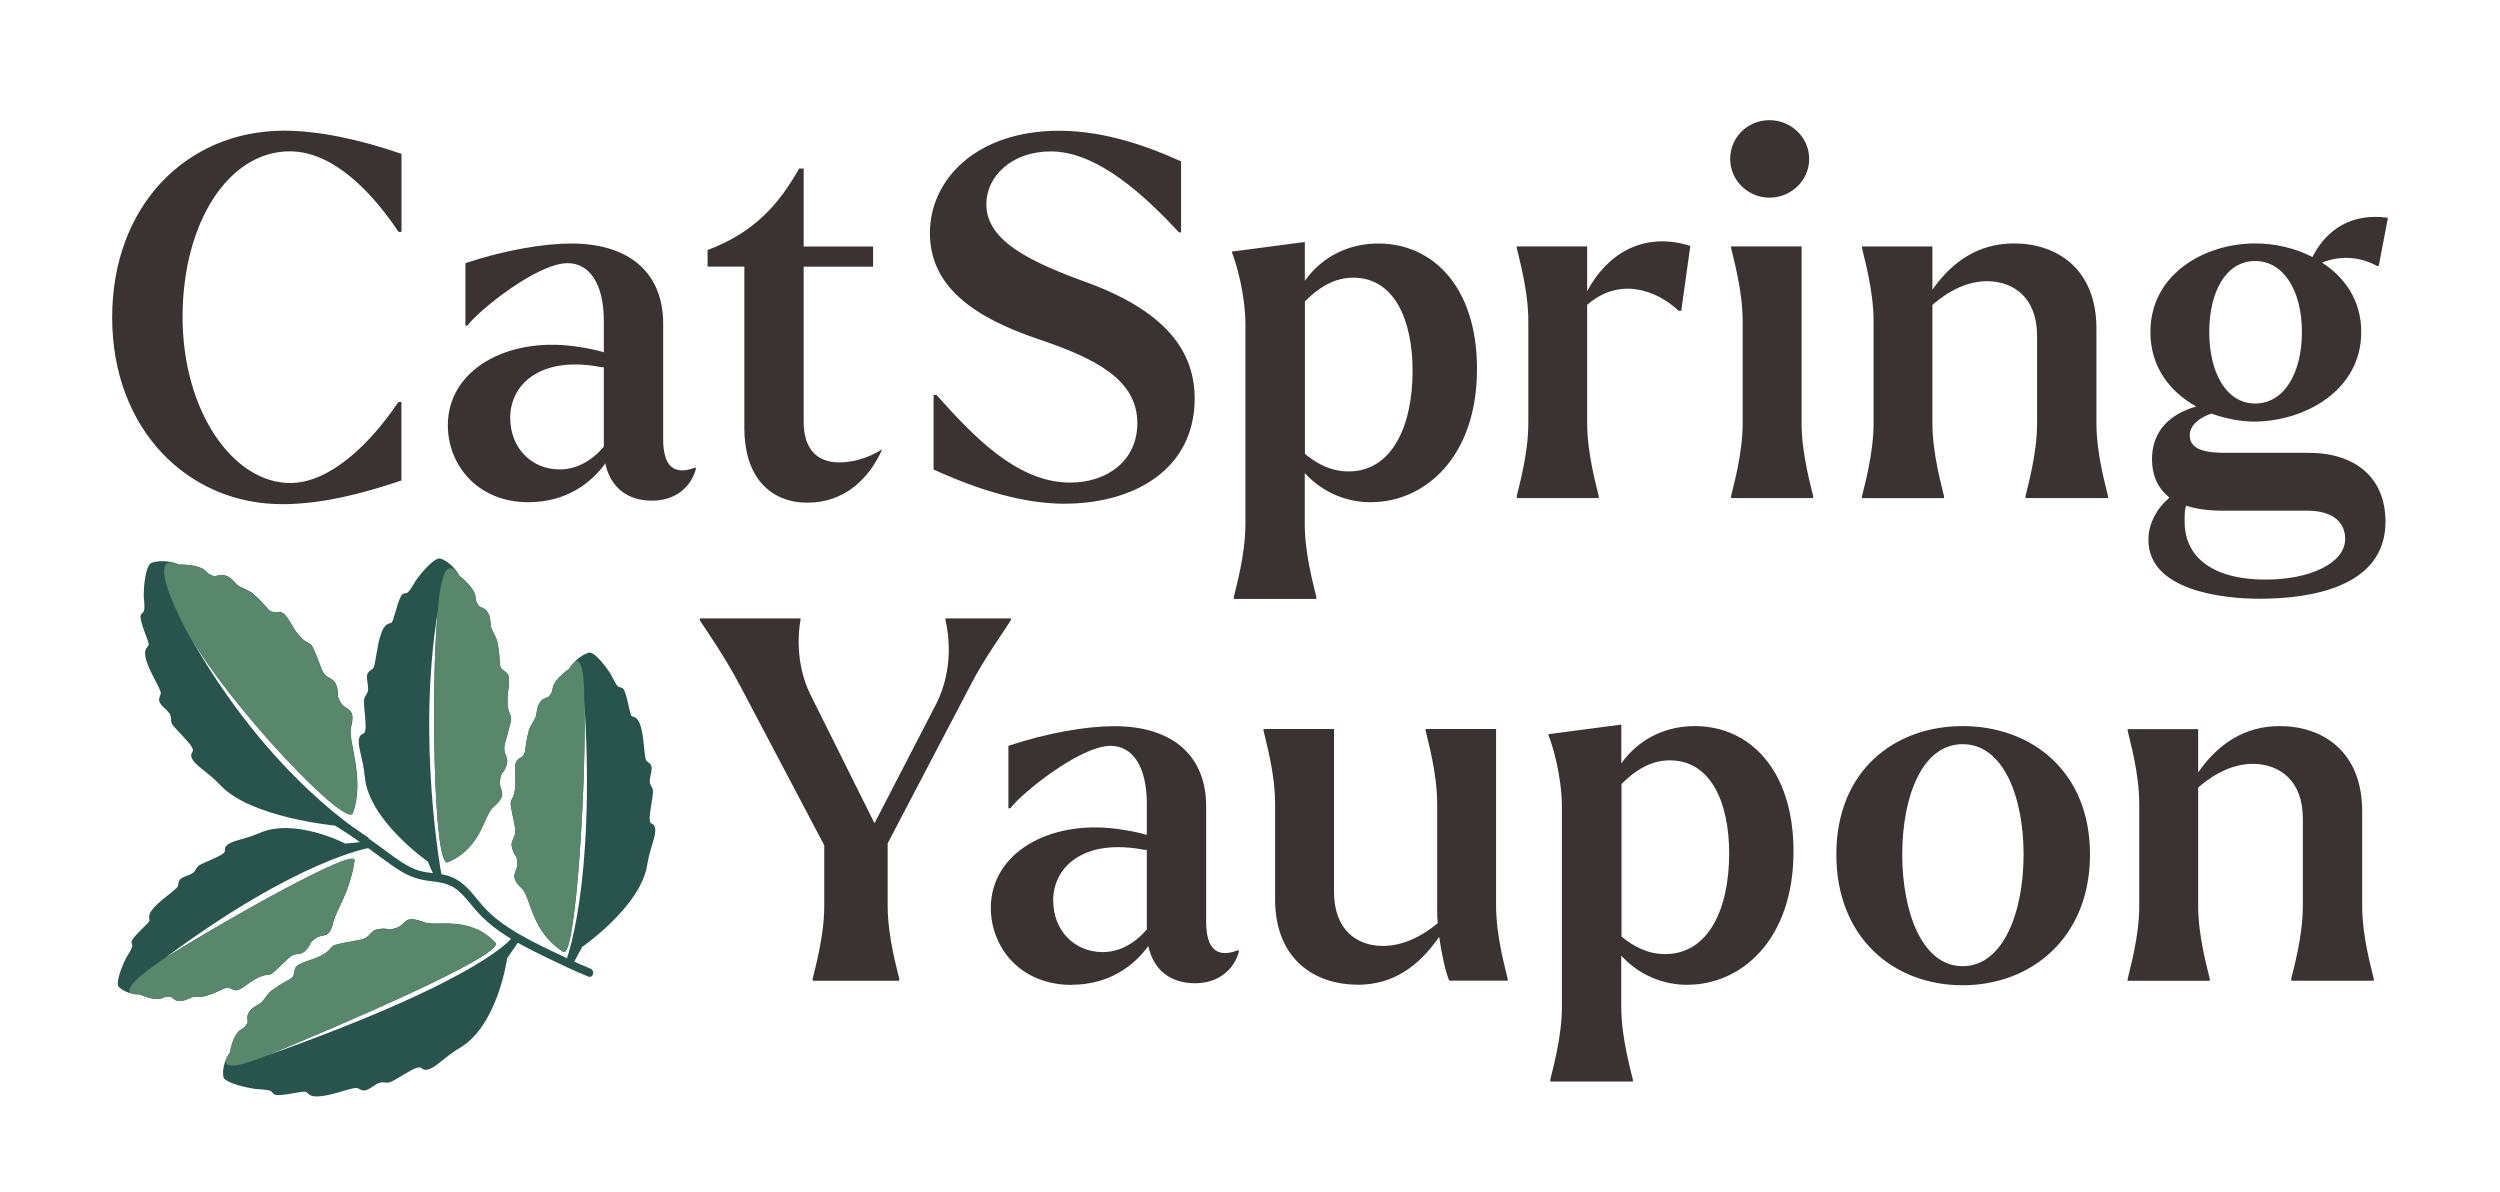 <svg viewBox="0 0 300 143" xmlns="http://www.w3.org/2000/svg" id="Layer_1"><defs><style>.cls-1{fill:#29544d;}.cls-2{fill:#3b3234;}.cls-3{fill:#59876b;}</style></defs><path d="M265.17,117.45c-.24-1.09-1.39-5.01-1.39-8.76v-14.19c2.11-1.81,4.29-2.84,6.64-2.84,3.08.06,5.92,1.93,5.92,6.58v10.45c0,3.74-1.15,7.67-1.39,8.76v.24h9.9v-.24c-.24-1.09-1.39-5.01-1.39-8.76v-11.35c0-7.19-4.77-10.21-9.9-10.21-4.23,0-7.43,2.17-9.78,5.56v-5.19h-8.46v.18c.24,1.15,1.39,5.01,1.39,8.82v12.2c0,3.74-1.15,7.67-1.39,8.76v.24h9.84v-.24ZM235.52,115.94c-4.89,0-7.25-6.52-7.25-13.41s2.36-13.23,7.25-13.23,7.31,6.34,7.31,13.23-2.42,13.41-7.31,13.41M235.52,118.23c8.21,0,15.28-5.68,15.28-15.7s-7.07-15.4-15.28-15.4-15.16,5.38-15.16,15.4,6.88,15.7,15.16,15.7M200.37,91.24c5.01,0,7.13,5.19,7.13,11.17,0,6.76-2.54,12.08-7.67,12.08-2.05,0-3.74-.85-5.25-2.11v-18.3c1.69-1.69,3.56-2.84,5.8-2.84M202.54,118.17c6.22,0,12.68-5.19,12.68-16,0-9.84-5.31-15.04-11.84-15.04-3.5,0-6.7,1.51-8.82,4.47v-4.65l-7.37.97-1.39.18.06.24c.42,1.03,1.57,4.77,1.57,8.58v23.86c0,3.74-1.15,7.67-1.39,8.76v.24h9.9v-.24c-.24-1.09-1.39-5.01-1.39-8.76v-6.1c2.29,2.48,5.19,3.5,7.97,3.5M162.92,118.17c4.17,0,7.25-2.11,9.78-5.74.3,2.11.79,4.29,1.21,5.25h7.01v-.24c-.24-1.09-1.39-5.01-1.39-8.76v-21.2h-8.46v.18c.24,1.15,1.39,5.01,1.39,8.82v12.44c0,.6,0,1.21.06,1.87-2.11,1.75-4.35,2.72-6.58,2.72-3.08,0-5.86-1.87-5.86-6.52v-19.51h-8.46v.18c.24,1.15,1.39,5.01,1.39,8.82v11.41c0,7.25,4.77,10.27,9.9,10.27M126.38,108.09c0-4.05,3.56-7.31,10.33-6.22.3.06.6.12.91.12v9.54c-1.51,1.75-3.32,2.72-5.31,2.72-3.38,0-5.92-2.6-5.92-6.16M128.62,118.17c4.47,0,7.49-2.3,9.18-4.65.6,2.84,2.6,4.47,5.62,4.47,2.72,0,4.65-1.57,5.25-3.8l-.06-.18c-2.6,1.03-3.87-.18-3.87-3.38v-13.89c0-5.8-3.74-9.6-11.05-9.6-3.26,0-7.97.79-12.68,2.36v7.49h.24c1.21-1.69,8.33-7.49,12.02-7.49,2.6,0,4.35,2.42,4.35,6.95v3.74c-.97-.3-2.23-.54-3.56-.72-8.09-1.09-15.16,2.84-15.16,9.48,0,4.65,3.44,9.24,9.72,9.24M88.82,82.3l10.09,19.14v7.25c0,3.74-1.15,7.67-1.39,8.76v.24h10.39v-.24c-.24-1.09-1.39-5.01-1.39-8.76v-7.49l9.9-18.9c1.69-3.32,4.23-6.76,4.89-7.91v-.18h-7.85v.24c.36,1.45,1.03,5.74-1.09,9.97l-7.43,14.37-7.73-15.52c-1.81-3.74-1.39-7.61-1.15-8.88v-.18h-12.08v.24c.72,1.09,3.08,4.47,4.83,7.85" class="cls-2"></path><path d="M262.15,62.55c0-.66,0-1.33.18-1.87,1.09.36,2.54.6,4.29.6h10.21c3.26,0,4.59,1.51,4.59,3.38,0,2.9-4.17,4.89-9.54,4.89-6.76,0-9.78-3.02-9.72-7.01M270.61,48.42c-3.44,0-5.5-3.68-5.5-8.58s2.05-8.52,5.5-8.52,5.62,3.62,5.62,8.52-2.11,8.58-5.62,8.58M270.61,50.59c5.98-.06,12.74-3.74,12.74-10.75,0-3.81-1.99-6.58-4.71-8.33,2.48-.97,4.77-.6,6.64.42l.18-.06,1.09-5.74c-4.35-.6-7.37,1.39-9.06,4.71-2.11-1.09-4.53-1.63-6.88-1.63-5.98,0-12.56,3.62-12.56,10.63,0,4.23,2.36,7.19,5.5,8.94-3.2.91-5.31,2.96-5.31,6.34,0,1.69.54,3.38,2.11,4.59-1.57,1.33-2.54,3.14-2.54,5.07,0,6.04,8.76,7.07,13.35,7.07,6.1,0,15.1-1.39,15.1-9.24,0-5.25-3.56-8.27-9.24-8.27h-9.84c-2.23,0-4.41-.24-4.41-2.11,0-1.21,1.15-2.11,2.6-2.6,1.69.6,3.5.97,5.25.97M233.28,59.53c-.24-1.09-1.39-5.01-1.39-8.76v-14.19c2.11-1.81,4.29-2.84,6.64-2.84,3.08.06,5.92,1.93,5.92,6.58v10.45c0,3.74-1.15,7.67-1.39,8.76v.24h9.9v-.24c-.24-1.09-1.39-5.01-1.39-8.76v-11.35c0-7.19-4.77-10.21-9.9-10.21-4.23,0-7.43,2.17-9.78,5.56v-5.19h-8.45v.18c.24,1.15,1.39,5.01,1.39,8.82v12.2c0,3.74-1.15,7.67-1.39,8.76v.24h9.84v-.24ZM217.58,59.53c-.24-1.09-1.39-5.01-1.39-8.76v-21.2h-8.46v.18c.24,1.15,1.39,5.01,1.39,8.82v12.2c0,3.74-1.15,7.67-1.39,8.76v.24h9.84v-.24ZM212.33,23.72c2.6,0,4.77-2.05,4.77-4.65s-2.17-4.65-4.77-4.65-4.71,2.05-4.71,4.65,2.17,4.65,4.71,4.65M191.85,59.53c-.24-1.09-1.39-5.01-1.39-8.76v-14.19c3.87-3.38,8.27-1.81,10.99.72h.3l1.09-7.79c-5.74-1.81-10.09,1.09-12.38,5.44v-5.38h-8.45v.18c.24,1.15,1.39,5.01,1.39,8.82v12.2c0,3.74-1.15,7.67-1.39,8.76v.24h9.84v-.24ZM162.38,33.32c5.01,0,7.13,5.19,7.13,11.17,0,6.76-2.54,12.08-7.67,12.08-2.05,0-3.74-.85-5.25-2.11v-18.3c1.69-1.69,3.56-2.84,5.8-2.84M164.56,60.26c6.22,0,12.68-5.19,12.68-16,0-9.84-5.31-15.04-11.84-15.04-3.5,0-6.7,1.51-8.82,4.47v-4.65l-7.37.97-1.39.18.06.24c.42,1.03,1.57,4.77,1.57,8.58v23.86c0,3.74-1.15,7.67-1.39,8.76v.24h9.9v-.24c-.24-1.09-1.39-5.01-1.39-8.76v-6.1c2.3,2.48,5.19,3.5,7.97,3.5M127.78,60.44c8.21,0,15.58-4.05,15.58-12.62,0-5.5-3.26-10.27-12.5-13.77-7.07-2.54-12.5-5.07-12.5-9.54,0-3.38,3.08-6.34,7.73-6.34,5.68,0,11.41,5.44,15.4,9.72h.24v-8.52c-3.56-1.63-8.94-3.68-14.62-3.68-10.03,0-15.52,5.92-15.52,12.26s5.07,10.09,13.17,12.8c6.76,2.29,11.72,4.83,11.72,10.03,0,4.47-3.56,7.13-8.09,7.13-6.46,0-11.84-5.86-16-10.51h-.36v8.94c5.43,2.48,10.81,4.11,15.76,4.11M96.92,60.32c4.47,0,7.43-2.96,8.94-6.4-1.93,1.21-3.81,1.57-5.13,1.57-2.66,0-4.29-1.57-4.29-4.89v-18.6h8.33v-2.42h-8.33v-9.36h-.54c-2.36,4.17-5.31,7.67-10.99,9.78v1.99h4.41v19.39c0,5.5,2.78,8.94,7.61,8.94M61.22,50.17c0-4.05,3.56-7.31,10.33-6.22.3.06.6.12.91.12v9.54c-1.51,1.75-3.32,2.72-5.31,2.72-3.38,0-5.92-2.6-5.92-6.16M63.46,60.26c4.47,0,7.49-2.3,9.18-4.65.6,2.84,2.6,4.47,5.62,4.47,2.72,0,4.65-1.57,5.25-3.81l-.06-.18c-2.6,1.03-3.87-.18-3.87-3.38v-13.89c0-5.8-3.74-9.6-11.05-9.6-3.26,0-7.97.79-12.68,2.36v7.49h.24c1.21-1.69,8.33-7.49,12.02-7.49,2.6,0,4.35,2.42,4.35,6.95v3.74c-.97-.3-2.23-.54-3.56-.72-8.09-1.09-15.16,2.84-15.16,9.48,0,4.65,3.44,9.24,9.72,9.24M33.86,60.5c4.77,0,9.66-1.27,14.31-2.84v-9.42h-.36c-3.38,5.01-8.21,9.72-12.98,9.72-6.88,0-12.92-8.64-12.92-19.93s5.5-19.87,12.86-19.87c5.43,0,10.15,5.31,13.05,9.66h.36v-9.36c-5.07-1.75-10.03-2.78-14.07-2.78-11.72,0-20.65,9-20.65,22.41s9.06,22.41,20.41,22.41" class="cls-2"></path><path d="M52.21,105.4l-.87-2.01s-7.08-4.92-7.56-10.14c-.21-2.27-.92-3.7-.68-4.65.2-.81.69-.21.76-1.14.07-.93-.2-2.57-.19-3.3,0-.73.46-.76.5-1.42.04-.66-.33-1.6.01-2.03.34-.43.54-.29.68-.69.19-.53.36-1.93.55-2.82.64-2.9,1.37-2.16,1.63-2.56.27-.4.72-2.75,1.22-3.29.23-.25.44-.05.72-.31.32-.3.7-1.05.91-1.36.54-.8,2.29-2.93,3.02-2.64,1.53.61,2.23,2.07,2.23,2.07,0,0,1.86,1.4,1.93,2.56.02.45.14.65.35.98.2.33.84.12,1.26,1.12.19.45.22,1.4.22,1.4.18.63.69,1.33.79,1.89.29,1.52.21,1.64.3,2.63.09.99,1.02.68,1.09,1.73.07,1.04-.26,1.77-.16,3.11.1,1.33.55,1.15.38,1.99-.17.83-.3,1.16-.69,2.64-.39,1.48.57,1.51.16,2.7-.41,1.19-.6.59-.77,1.81-.17,1.23,1.1,1.57-.78,3.16-1.21,1.02-1.38,4.9-5.49,6.64-1.74.74-2.02-21.92-1.2-30.05-2.54,15.53.45,31.56.45,31.56l-.78.43Z" class="cls-1"></path><path d="M68.56,116.04l1.31-2.42s7-4.82,7.79-9.81c.35-2.17,1.12-3.51.95-4.43-.14-.79-.64-.23-.65-1.12,0-.89.36-2.46.4-3.16.04-.7-.39-.75-.39-1.38,0-.63.42-1.52.12-1.95-.3-.42-.5-.3-.61-.68-.14-.52-.21-1.87-.34-2.72-.42-2.8-1.17-2.13-1.4-2.52-.23-.4-.51-2.67-.96-3.2-.21-.25-.42-.07-.67-.33-.29-.3-.6-1.04-.78-1.34-.47-.79-2-2.9-2.72-2.65-1.51.52-2.27,1.9-2.27,1.9,0,0-1.88,1.27-2.02,2.38-.05.43-.18.62-.4.92-.22.31-.81.08-1.28,1.02-.21.42-.3,1.33-.3,1.33-.21.6-.74,1.25-.88,1.78-.37,1.45-.3,1.56-.46,2.51-.15.95-1.02.61-1.16,1.61-.14,1,.13,1.71-.05,2.98-.18,1.27-.6,1.09-.49,1.89.11.81.21,1.12.49,2.56.28,1.43-.64,1.43-.33,2.58.31,1.16.53.59.62,1.77.08,1.18-1.16,1.46.54,3.06,1.09,1.03,1.11,5.2,4.98,7.6,1.54.96,2.83-21.9,2.51-30.12,1.42,22.44-2.28,31.49-2.28,31.49l.72.44Z" class="cls-1"></path><path d="M43.78,101.35l-3.58-2.28s-10.09-.94-13.72-4.81c-1.58-1.68-3.08-2.37-3.46-3.28-.33-.78.46-.61-.04-1.4-.51-.79-1.76-1.93-2.21-2.51-.45-.58-.07-.9-.44-1.46-.37-.55-1.27-1.07-1.24-1.63.03-.56.29-.58.17-.98-.17-.54-.88-1.77-1.26-2.6-1.24-2.72-.15-2.6-.16-3.09-.02-.49-1.08-2.66-.97-3.4.05-.34.35-.32.43-.71.09-.44-.04-1.29-.05-1.66-.02-.99.18-3.8,1-4.03,1.71-.49,3.22.23,3.22.23,0,0,2.48-.07,3.26.82.3.34.52.43.91.56.38.13.8-.44,1.78.09.44.24,1.05.98,1.05.98.54.39,1.42.63,1.85,1.01,1.19,1.03,1.19,1.18,1.88,1.91.7.73,1.31-.1,2.02.68.71.79.87,1.58,1.78,2.58.91,1,1.19.57,1.56,1.34.37.77.46,1.12,1.03,2.55.57,1.43,1.43.84,1.81,2.05.38,1.21-.16.85.46,1.94.61,1.09,1.92.55,1.27,3.02-.42,1.58,1.73,6.14.22,10.3-.69,1.88-14.55-12.45-19.91-21.83,9.83,17.77,21.79,24.78,21.79,24.78l-.41.83Z" class="cls-1"></path><path d="M44.45,100.94l-3.01.29s-6.04-3.14-10.3-1.27c-1.85.81-3.25.87-3.9,1.46-.56.51.1.64-.59,1.09s-2.08.95-2.65,1.27c-.57.32-.42.69-.91,1.01-.5.32-1.38.43-1.58.88-.2.45-.02.55-.27.83-.34.38-1.37,1.11-1.98,1.65-2.01,1.75-1.15,2.01-1.36,2.4-.21.38-1.87,1.75-2.09,2.38-.1.29.13.37.04.7-.11.38-.55,1.01-.7,1.3-.41.78-1.39,3.07-.87,3.53,1.07.95,2.49.87,2.49.87,0,0,1.83.87,2.76.42.36-.17.56-.16.9-.14.34.02.42.61,1.37.51.42-.05,1.18-.43,1.18-.43.56-.13,1.31-.03,1.78-.19,1.3-.43,1.36-.54,2.17-.89.81-.35.93.51,1.78.12.84-.39,1.28-.97,2.36-1.46,1.08-.5,1.12-.06,1.7-.55.59-.49.79-.74,1.79-1.68,1-.94,1.4-.2,2.17-1.04.77-.83.22-.73,1.12-1.39.89-.66,1.66.2,2.16-1.98.32-1.4,2-3.58,2.54-7.37.24-1.72-15.61,7.21-22.75,11.7,16.07-11.93,24.64-13.24,24.64-13.24l.03-.8Z" class="cls-1"></path><path d="M62.32,112.87l-1.46,2.12s-1.11,8.03-5.64,10.73c-1.97,1.17-2.92,2.42-3.9,2.63-.84.18-.54-.51-1.42-.17-.88.34-2.24,1.3-2.91,1.61-.67.32-.93-.07-1.55.18-.62.25-1.3.99-1.86.88-.56-.11-.54-.35-.96-.29-.58.07-1.94.53-2.84.75-2.96.71-2.65-.25-3.15-.31-.5-.06-2.87.57-3.6.37-.34-.09-.27-.36-.64-.49-.43-.15-1.31-.15-1.69-.2-1-.13-3.8-.72-3.9-1.49-.21-1.61.78-2.86.78-2.86,0,0,.35-2.25,1.38-2.81.39-.22.52-.41.72-.73.2-.32-.31-.79.4-1.59.32-.36,1.17-.8,1.17-.8.49-.43.88-1.19,1.33-1.52,1.24-.91,1.39-.9,2.25-1.41.86-.52.12-1.19,1.03-1.71.91-.52,1.74-.55,2.91-1.22,1.17-.67.78-.98,1.62-1.2.84-.22,1.21-.25,2.75-.55,1.54-.3,1.1-1.16,2.38-1.32,1.29-.16.83.27,2.04-.12,1.2-.39.88-1.65,3.27-.7,1.53.61,5.43-.87,8.61,2.45,1.36,1.42-18.92,10.06-27.37,13.55,26.5-9.42,29.49-14.27,29.49-14.27l.77.49Z" class="cls-1"></path><path d="M42.14,100.3c1.13.82,2.26,1.64,3.39,2.46,1,.72,1.99,1.49,3.08,2.07,1.09.58,2.2.82,3.41.95,1.19.13,2.21.4,3.12,1.23.78.72,1.4,1.59,2.11,2.38.78.88,1.68,1.65,2.64,2.33,1.76,1.25,3.71,2.22,5.65,3.16,1.67.81,3.34,1.62,5.06,2.31.58.23.83-.72.26-.95-1.5-.61-2.97-1.32-4.44-2.02-1.85-.88-3.7-1.79-5.42-2.92-.97-.64-1.9-1.36-2.71-2.21-.74-.77-1.37-1.66-2.11-2.43-.77-.79-1.67-1.42-2.76-1.66-1.18-.27-2.4-.21-3.55-.66-1.26-.49-2.36-1.35-3.45-2.14-1.26-.92-2.52-1.83-3.78-2.75-.51-.37-.99.49-.49.85" class="cls-1"></path><path d="M55.14,69.12s1.86,1.4,1.93,2.56c.02.45.14.65.35.98.2.33.84.12,1.26,1.12.19.45.22,1.4.22,1.4.18.63.69,1.33.79,1.89.29,1.52.21,1.64.3,2.63.09.99,1.02.68,1.09,1.73.07,1.04-.26,1.77-.16,3.11.1,1.33.55,1.15.38,1.99-.17.83-.3,1.16-.69,2.64-.39,1.48.57,1.51.16,2.7-.41,1.19-.6.59-.77,1.81-.17,1.23,1.1,1.57-.78,3.16-1.21,1.02-1.38,4.9-5.49,6.64-1.74.74-2.02-21.92-1.2-30.05.56-8.25,2.6-4.29,2.6-4.29" class="cls-3"></path><path d="M68.34,80.22s-1.87,1.27-2.02,2.38c-.05.43-.18.62-.4.92-.22.31-.81.08-1.28,1.02-.21.42-.3,1.33-.3,1.33-.21.6-.74,1.25-.88,1.78-.37,1.45-.3,1.56-.46,2.51-.15.95-1.02.61-1.16,1.61-.14,1,.13,1.71-.05,2.98-.18,1.27-.6,1.09-.49,1.89.11.81.21,1.12.49,2.56.28,1.43-.64,1.43-.33,2.58s.53.59.62,1.77c.08,1.18-1.16,1.46.54,3.06,1.09,1.03,1.11,5.2,4.98,7.6,1.54.96,2.83-21.9,2.51-30.12.05-7.48-1.78-3.89-1.78-3.89" class="cls-3"></path><path d="M21.43,67.75s2.48-.07,3.26.82c.3.34.52.43.91.56.38.13.8-.44,1.78.09.44.24,1.05.98,1.05.98.54.39,1.42.63,1.85,1.01,1.19,1.03,1.19,1.18,1.88,1.91.7.73,1.31-.1,2.02.68.71.79.87,1.58,1.78,2.58.91,1,1.19.57,1.56,1.34.37.77.46,1.12,1.03,2.55.57,1.43,1.43.84,1.81,2.05.38,1.21-.16.85.46,1.94.61,1.09,1.92.55,1.27,3.02-.42,1.58,1.73,6.14.22,10.3-.69,1.88-14.55-12.45-19.91-21.83-5.46-10.57-.97-7.99-.97-7.99" class="cls-3"></path><path d="M16.76,119.33s1.83.87,2.76.42c.36-.17.56-.17.9-.14.34.02.42.61,1.37.51.42-.05,1.18-.43,1.18-.43.56-.13,1.31-.03,1.78-.19,1.3-.43,1.36-.54,2.17-.89.81-.35.93.51,1.78.12.84-.39,1.28-.97,2.36-1.46,1.08-.5,1.12-.06,1.7-.55.59-.49.79-.74,1.79-1.68,1-.94,1.4-.2,2.17-1.04.77-.83.22-.73,1.12-1.39.89-.66,1.66.2,2.16-1.98.32-1.4,2-3.58,2.54-7.37.24-1.72-15.61,7.21-22.75,11.7-7.26,4.87-3.03,4.36-3.03,4.36" class="cls-3"></path><path d="M27.57,126.34s.35-2.25,1.38-2.81c.39-.22.52-.41.72-.73.2-.32-.31-.79.4-1.59.32-.36,1.17-.8,1.17-.8.49-.43.88-1.19,1.33-1.52,1.24-.91,1.39-.9,2.25-1.41.86-.52.12-1.19,1.03-1.71s1.74-.55,2.91-1.22c1.17-.67.78-.99,1.62-1.2.84-.22,1.21-.25,2.75-.55,1.54-.3,1.1-1.16,2.38-1.32,1.29-.16.83.27,2.04-.12,1.2-.39.88-1.65,3.27-.7,1.53.61,5.43-.87,8.61,2.45,1.36,1.42-18.92,10.06-27.37,13.55-7.18,2.89-4.49-.31-4.49-.31" class="cls-3"></path></svg>